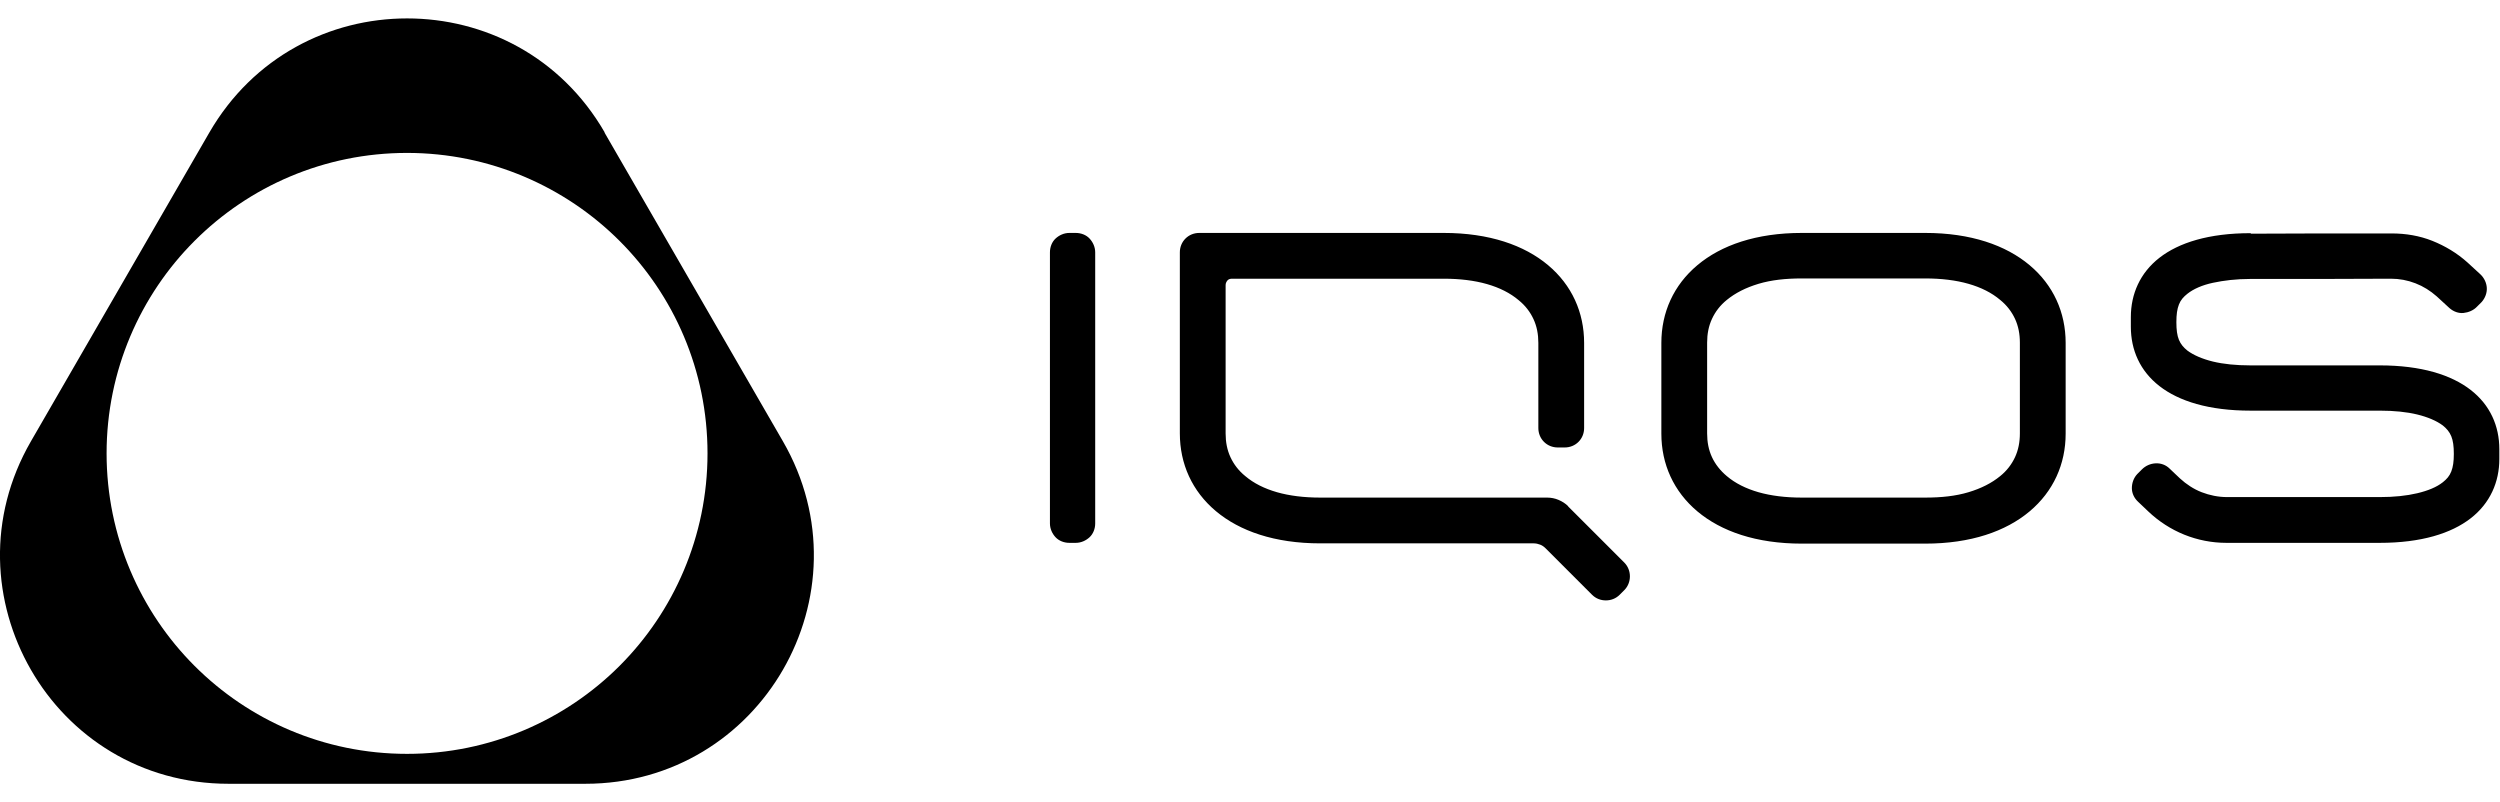 <svg width="162" height="52" viewBox="0 0 162 52" fill="none" xmlns="http://www.w3.org/2000/svg">
<g clip-path="url(#clip0_390_385)">
<path d="M26.377 48.85C20.991 48.85 16.12 46.663 12.607 43.15C9.094 39.637 6.907 34.749 6.907 29.38C6.907 24.011 9.094 19.123 12.607 15.61C16.136 12.08 21.008 9.909 26.377 9.909C31.746 9.909 36.634 12.097 40.147 15.61C43.676 19.139 45.847 24.011 45.847 29.38C45.847 34.749 43.66 39.637 40.147 43.15C36.634 46.663 31.746 48.85 26.377 48.85ZM39.186 8.584C36.336 3.646 31.365 1.193 26.377 1.193C21.389 1.193 16.418 3.662 13.568 8.584L7.785 18.592L2.002 28.601C-0.848 33.539 -0.484 39.074 2.002 43.398C4.487 47.723 9.11 50.789 14.811 50.789H37.927C43.627 50.789 48.25 47.707 50.736 43.398C53.221 39.09 53.586 33.539 50.736 28.601L44.953 18.592L39.169 8.584H39.186Z" fill="black"/>
<path d="M124.756 18.043C125.8 18.043 126.745 18.159 127.557 18.391C128.369 18.623 129.065 18.971 129.612 19.435C130.042 19.783 130.357 20.197 130.573 20.661C130.788 21.125 130.888 21.639 130.888 22.203V28.085C130.888 28.648 130.788 29.162 130.573 29.626C130.357 30.09 130.042 30.504 129.612 30.852C129.065 31.3 128.385 31.648 127.557 31.896C126.728 32.145 125.8 32.244 124.756 32.244H116.753C115.709 32.244 114.764 32.128 113.952 31.896C113.141 31.664 112.445 31.316 111.898 30.852C111.483 30.504 111.152 30.09 110.937 29.626C110.721 29.162 110.622 28.648 110.622 28.085V22.203C110.622 21.639 110.721 21.125 110.937 20.661C111.152 20.197 111.467 19.783 111.898 19.435C112.445 18.988 113.124 18.64 113.952 18.391C114.781 18.143 115.709 18.043 116.753 18.043H124.756ZM124.756 15.094H116.753C113.803 15.094 111.533 15.889 109.992 17.182C108.451 18.474 107.656 20.247 107.656 22.219V28.102C107.656 30.074 108.451 31.846 109.992 33.139C111.533 34.431 113.803 35.227 116.753 35.227H124.756C127.706 35.227 129.976 34.431 131.517 33.139C133.058 31.846 133.854 30.074 133.854 28.102V22.219C133.854 20.247 133.058 18.474 131.517 17.182C129.976 15.889 127.706 15.094 124.756 15.094ZM101.624 32.808C101.442 32.625 101.226 32.493 100.994 32.393C100.762 32.294 100.514 32.244 100.249 32.244H85.551C84.507 32.244 83.562 32.128 82.75 31.896C81.938 31.664 81.242 31.316 80.695 30.852C80.265 30.504 79.95 30.09 79.734 29.626C79.519 29.162 79.42 28.648 79.42 28.085V18.474C79.42 18.358 79.469 18.259 79.536 18.176C79.602 18.093 79.718 18.06 79.834 18.06H93.554C94.598 18.06 95.543 18.176 96.355 18.408C97.167 18.64 97.862 18.988 98.409 19.452C98.84 19.8 99.155 20.214 99.37 20.678C99.586 21.142 99.685 21.656 99.685 22.219V27.737C99.685 28.085 99.818 28.4 100.05 28.632C100.282 28.864 100.597 28.996 100.945 28.996H101.392C101.74 28.996 102.055 28.864 102.287 28.632C102.519 28.4 102.651 28.085 102.651 27.737V22.219C102.651 20.247 101.856 18.474 100.315 17.182C98.774 15.889 96.504 15.094 93.554 15.094H77.713C77.365 15.094 77.05 15.226 76.818 15.458C76.586 15.69 76.454 16.005 76.454 16.353V28.085C76.454 30.057 77.249 31.83 78.79 33.122C80.331 34.415 82.601 35.21 85.551 35.21H99.387C99.536 35.21 99.669 35.243 99.801 35.293C99.934 35.343 100.05 35.426 100.149 35.525L101.657 37.033L103.165 38.541C103.414 38.789 103.728 38.906 104.06 38.906C104.391 38.906 104.706 38.789 104.955 38.541L105.104 38.392L105.253 38.243C105.502 37.994 105.618 37.663 105.618 37.348C105.618 37.033 105.502 36.702 105.253 36.453L103.43 34.63L101.607 32.808H101.624ZM145.834 15.11C143.133 15.11 141.194 15.723 139.935 16.701C138.676 17.679 138.079 19.054 138.079 20.545V21.175C138.079 22.683 138.676 24.042 139.935 25.02C141.194 25.997 143.133 26.61 145.834 26.61H154.219C155.13 26.61 155.959 26.693 156.638 26.859C157.317 27.024 157.897 27.273 158.295 27.571C158.544 27.77 158.726 27.986 158.842 28.267C158.958 28.549 159.008 28.913 159.008 29.411C159.008 29.908 158.958 30.256 158.842 30.554C158.726 30.852 158.544 31.051 158.295 31.25C157.897 31.565 157.334 31.797 156.638 31.962C155.942 32.128 155.13 32.211 154.219 32.211H149.264H144.31C143.746 32.211 143.183 32.095 142.669 31.896C142.155 31.697 141.675 31.383 141.261 31.001L140.929 30.687L140.598 30.372C140.349 30.123 140.018 30.007 139.686 30.024C139.355 30.04 139.04 30.173 138.792 30.421L138.643 30.571L138.493 30.72C138.261 30.968 138.145 31.3 138.145 31.631C138.145 31.962 138.295 32.277 138.543 32.509L138.875 32.824L139.206 33.139C139.885 33.785 140.681 34.299 141.542 34.647C142.404 34.995 143.332 35.177 144.276 35.177H154.202C156.903 35.177 158.842 34.564 160.101 33.586C161.361 32.609 161.957 31.233 161.957 29.742V29.112C161.957 27.604 161.361 26.246 160.101 25.268C158.842 24.29 156.903 23.677 154.202 23.677H145.818C144.906 23.677 144.078 23.594 143.398 23.429C142.719 23.263 142.139 23.014 141.741 22.716C141.493 22.517 141.31 22.302 141.194 22.02C141.078 21.738 141.029 21.374 141.029 20.877C141.029 20.38 141.078 20.032 141.194 19.733C141.31 19.435 141.493 19.236 141.741 19.038C142.139 18.723 142.702 18.474 143.398 18.325C144.094 18.176 144.906 18.076 145.818 18.076H150.374L154.931 18.06C155.478 18.06 156.008 18.159 156.522 18.358C157.036 18.557 157.483 18.839 157.897 19.203L158.312 19.584L158.726 19.965C158.991 20.197 159.322 20.313 159.637 20.28C159.952 20.247 160.284 20.115 160.516 19.866L160.665 19.717L160.814 19.568C161.046 19.303 161.162 18.971 161.145 18.656C161.129 18.341 160.98 18.01 160.731 17.778L160.317 17.397L159.902 17.016C159.223 16.403 158.444 15.939 157.616 15.607C156.787 15.276 155.892 15.127 154.981 15.127H150.424L145.867 15.143L145.834 15.11ZM68.036 16.353V33.918C68.036 34.266 68.185 34.581 68.4 34.813C68.616 35.045 68.947 35.177 69.295 35.177H69.709C70.057 35.177 70.372 35.028 70.604 34.813C70.836 34.597 70.969 34.266 70.969 33.918V16.353C70.969 16.005 70.82 15.69 70.604 15.458C70.389 15.226 70.057 15.094 69.709 15.094H69.295C68.947 15.094 68.632 15.243 68.4 15.458C68.168 15.674 68.036 16.005 68.036 16.353Z" fill="black"/>
</g>
<defs>
<clipPath id="clip0_390_385">
<rect width="162" height="52" fill="white"/>
</clipPath>
</defs>
</svg>
